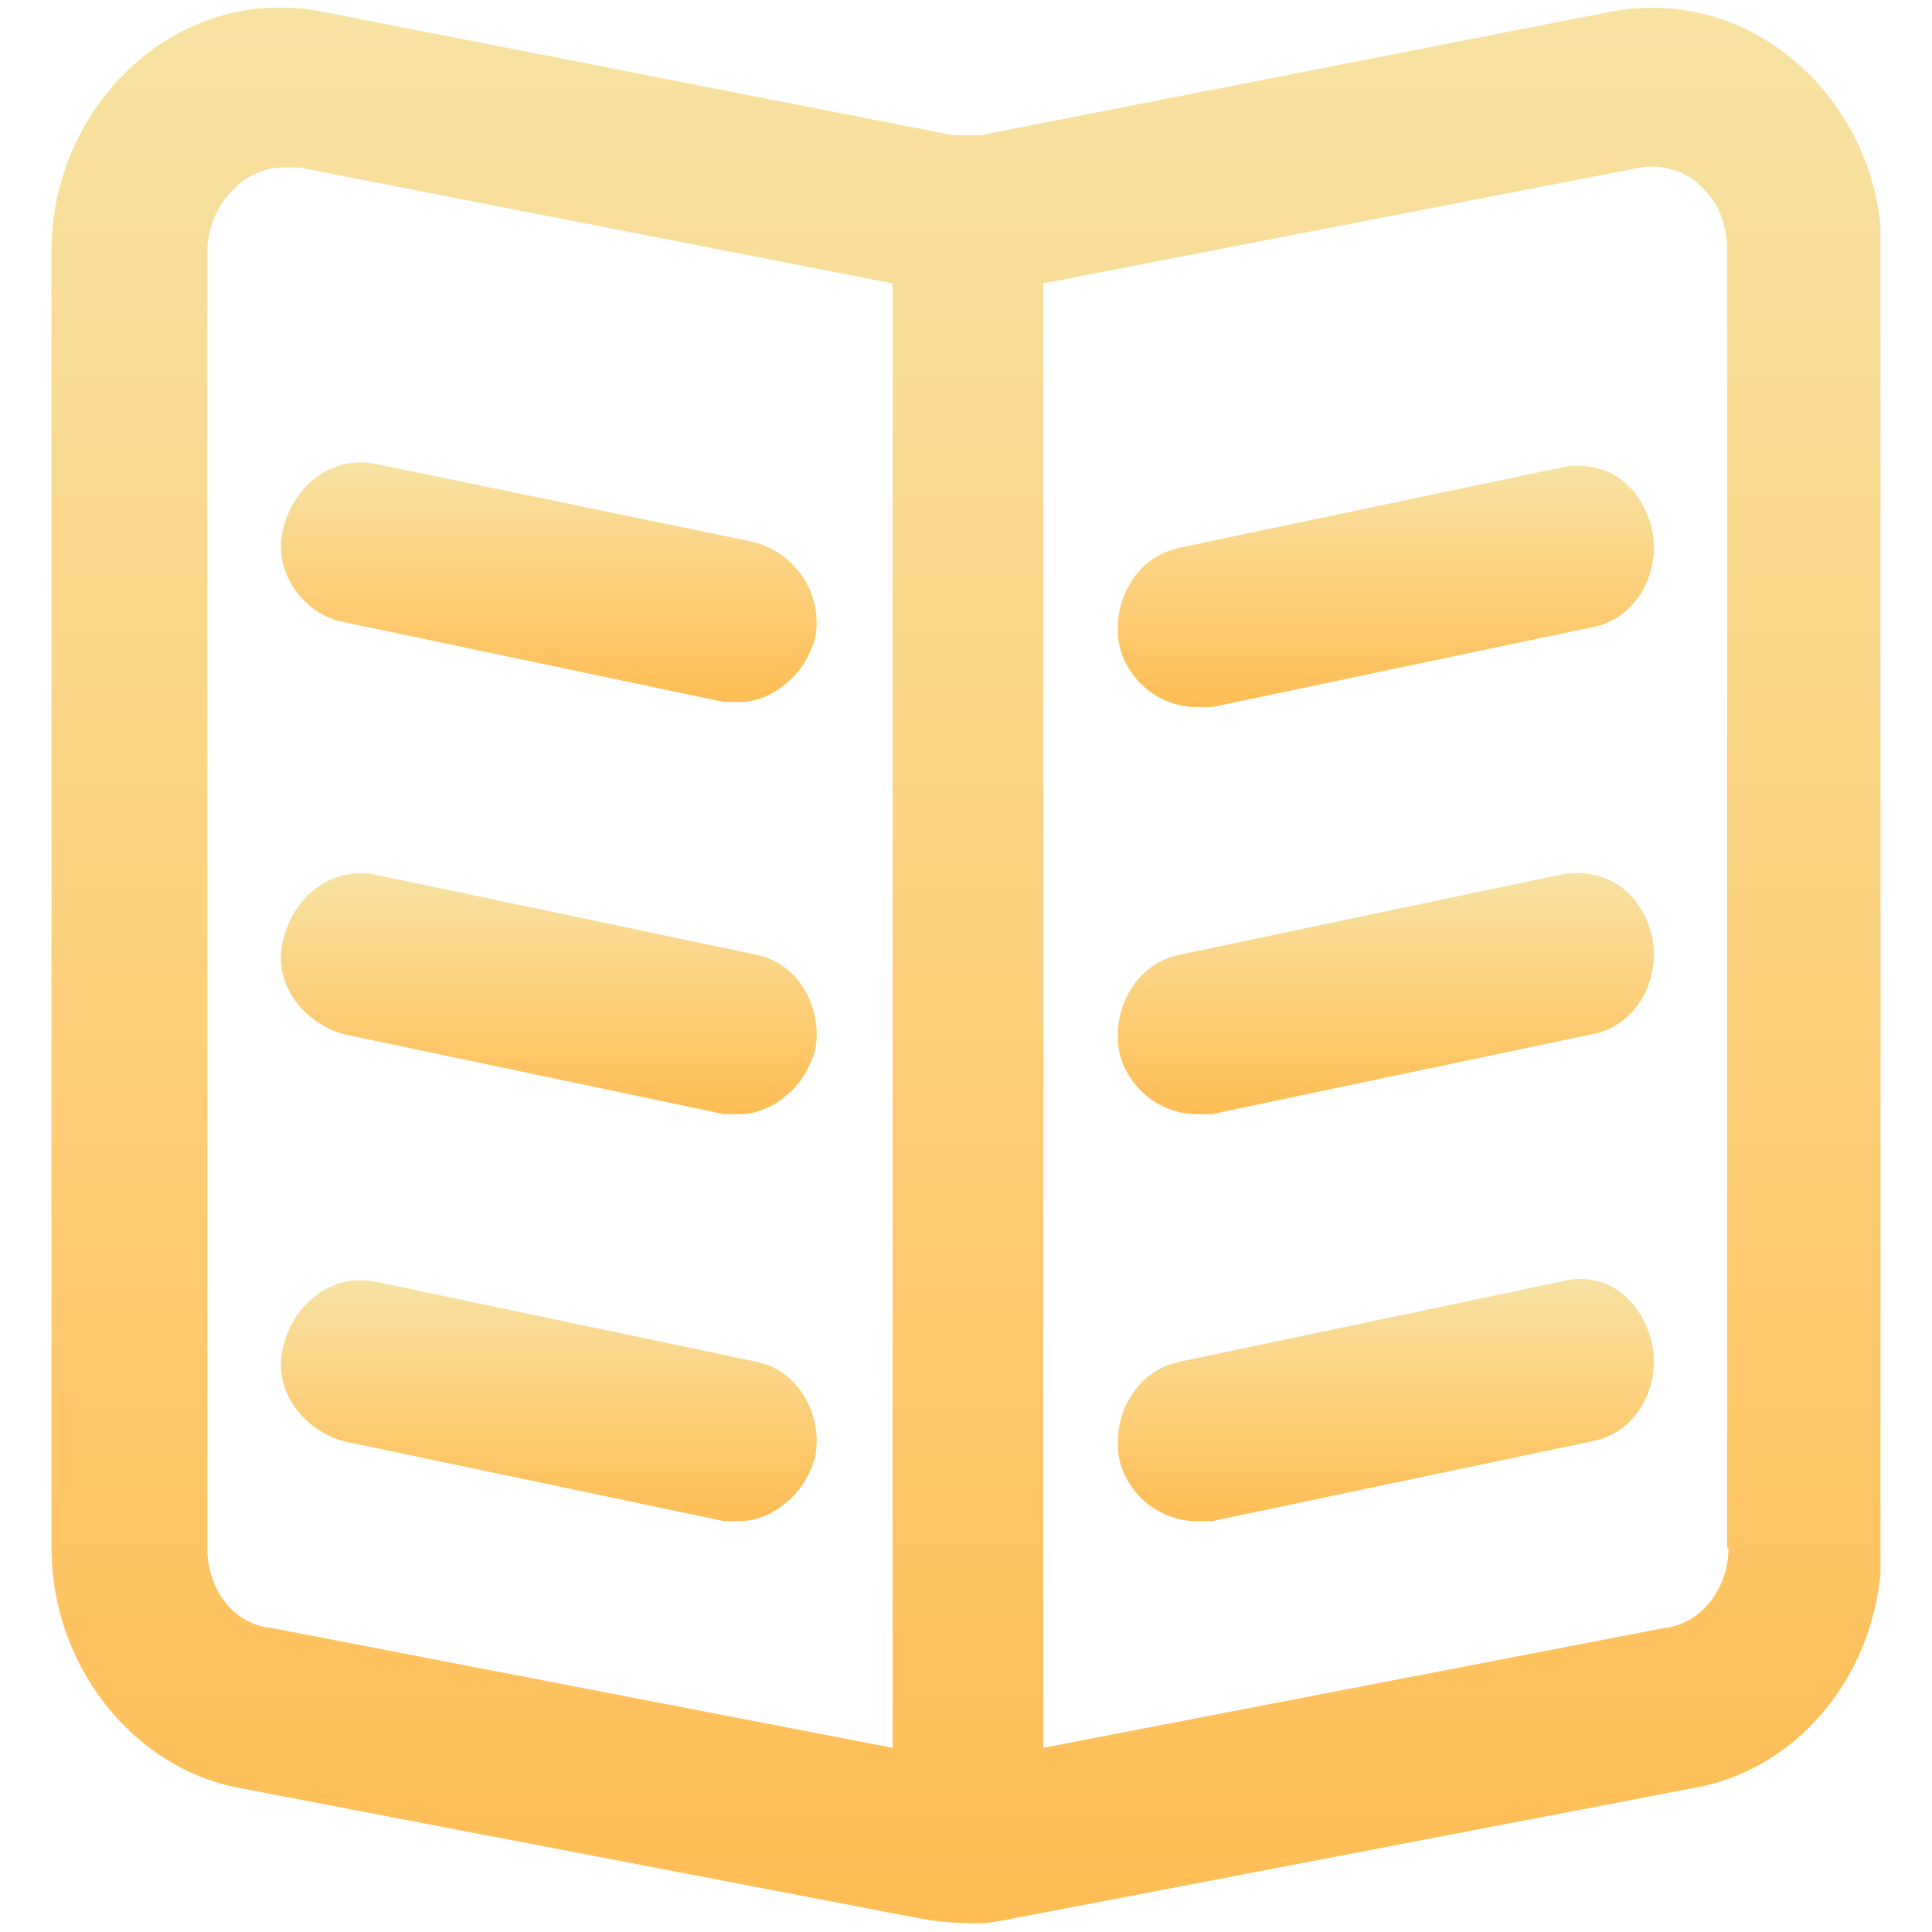 <svg xmlns="http://www.w3.org/2000/svg" xmlns:xlink="http://www.w3.org/1999/xlink" id="Layer_1" x="0px" y="0px" viewBox="0 0 150 150" style="enable-background:new 0 0 150 150;" xml:space="preserve"><g>	<defs>		<rect id="SVGID_1_" x="3.9" y="0.6" width="142.1" height="148.8"></rect>	</defs>	<clipPath id="SVGID_00000103944757683245194800000017456717396777469083_">		<use xlink:href="#SVGID_1_" style="overflow:visible;"></use>	</clipPath>	<g style="clip-path:url(#SVGID_00000103944757683245194800000017456717396777469083_);">					<linearGradient id="SVGID_00000034058171096846344640000003181421236849788570_" gradientUnits="userSpaceOnUse" x1="396" y1="-99.617" x2="396" y2="-248.394" gradientTransform="matrix(1 0 0 -1 -321 -99)">			<stop offset="0" style="stop-color:#F8E3A4"></stop>			<stop offset="1" style="stop-color:#FFBD54"></stop>		</linearGradient>		<path style="fill:url(#SVGID_00000034058171096846344640000003181421236849788570_);" d="M125.1,0.9l-49,9.6H74l-49-9.6   c-11.2-2.2-21,7.2-21,18.6v100.7c0,9,6.2,17,14.5,18.6l53.2,10.2c1.2,0.2,2.4,0.3,3.5,0.3c1.1,0.1,2.2-0.1,3.2-0.3l53.2-10.2   c8.3-1.5,14.5-9.3,14.5-18.6V19.5C146.1,8.1,136.3-1.2,125.1,0.9L125.1,0.9z M16.1,120.2V19.5c0-3.4,2.7-6.5,5.9-6.5h1.2l46.1,9   v113.7l-48.2-9.3C18.1,126.1,16.1,123.4,16.1,120.2L16.1,120.2z M134.2,120.2c0,3.1-2.1,5.9-5,6.2l-48.2,9.3V22l46.4-9   c0.8-0.1,1.7-0.1,2.5,0.2c0.8,0.2,1.6,0.7,2.2,1.3c0.6,0.6,1.2,1.3,1.5,2.2c0.3,0.8,0.5,1.7,0.5,2.6V120.2z"></path>					<linearGradient id="SVGID_00000016067861286155866170000002788038522422180491_" gradientUnits="userSpaceOnUse" x1="428.627" y1="-135.131" x2="428.627" y2="-153.856" gradientTransform="matrix(1 0 0 -1 -321 -99)">			<stop offset="0" style="stop-color:#F8E3A4"></stop>			<stop offset="1" style="stop-color:#FFBD54"></stop>		</linearGradient>		<path style="fill:url(#SVGID_00000016067861286155866170000002788038522422180491_);" d="M121.2,36.3l-29.5,6.2   c-1.5,0.3-2.8,1.1-3.7,2.4c-0.9,1.3-1.3,2.8-1.2,4.4c0.1,1.6,0.9,3,2,4c1.1,1,2.6,1.6,4.1,1.6h1.2l29.5-6.2c3.3-0.6,5.3-4,4.7-7.4   C127.5,37.5,124.5,35.6,121.2,36.3L121.2,36.3z"></path>					<linearGradient id="SVGID_00000159446914929305024160000016372357264232950960_" gradientUnits="userSpaceOnUse" x1="428.627" y1="-166.745" x2="428.627" y2="-185.474" gradientTransform="matrix(1 0 0 -1 -321 -99)">			<stop offset="0" style="stop-color:#F8E3A4"></stop>			<stop offset="1" style="stop-color:#FFBD54"></stop>		</linearGradient>		<path style="fill:url(#SVGID_00000159446914929305024160000016372357264232950960_);" d="M121.2,67.9l-29.5,6.2   c-1.5,0.3-2.8,1.1-3.7,2.4c-0.9,1.3-1.3,2.8-1.2,4.4c0.1,1.6,0.9,3,2,4c1.1,1,2.6,1.6,4.1,1.6h1.2l29.5-6.2c3.3-0.6,5.3-4,4.7-7.4   C127.5,69.1,124.5,67.3,121.2,67.9L121.2,67.9z"></path>					<linearGradient id="SVGID_00000143590006561752719810000018254270682884162481_" gradientUnits="userSpaceOnUse" x1="428.627" y1="-198.263" x2="428.627" y2="-217.113" gradientTransform="matrix(1 0 0 -1 -321 -99)">			<stop offset="0" style="stop-color:#F8E3A4"></stop>			<stop offset="1" style="stop-color:#FFBD54"></stop>		</linearGradient>		<path style="fill:url(#SVGID_00000143590006561752719810000018254270682884162481_);" d="M121.2,99.5l-29.5,6.2   c-1.5,0.3-2.8,1.1-3.7,2.4c-0.9,1.3-1.3,2.8-1.2,4.4c0.1,1.6,0.9,3,2,4c1.1,1,2.6,1.6,4.1,1.6h1.2l29.5-6.2c3.3-0.6,5.3-4,4.7-7.4   C127.5,100.7,124.5,98.6,121.2,99.5L121.2,99.5z"></path>					<linearGradient id="SVGID_00000152265108532356775000000010562900585771221152_" gradientUnits="userSpaceOnUse" x1="363.617" y1="-198.382" x2="363.617" y2="-217.107" gradientTransform="matrix(1 0 0 -1 -321 -99)">			<stop offset="0" style="stop-color:#F8E3A4"></stop>			<stop offset="1" style="stop-color:#FFBD54"></stop>		</linearGradient>		<path style="fill:url(#SVGID_00000152265108532356775000000010562900585771221152_);" d="M58.6,105.7l-29.5-6.2   c-3.2-0.6-6.2,1.5-7.1,5c-0.9,3.4,1.5,6.5,4.7,7.4l29.5,6.2h1.2c1.4,0,2.7-0.6,3.7-1.5c1.1-0.9,1.8-2.1,2.2-3.5   C63.9,109.7,61.9,106.3,58.6,105.7L58.6,105.7z"></path>					<linearGradient id="SVGID_00000003826354169558588850000013084795181471977636_" gradientUnits="userSpaceOnUse" x1="363.617" y1="-166.754" x2="363.617" y2="-185.478" gradientTransform="matrix(1 0 0 -1 -321 -99)">			<stop offset="0" style="stop-color:#F8E3A4"></stop>			<stop offset="1" style="stop-color:#FFBD54"></stop>		</linearGradient>		<path style="fill:url(#SVGID_00000003826354169558588850000013084795181471977636_);" d="M58.6,74.1l-29.5-6.2   c-3.2-0.6-6.2,1.5-7.1,5c-0.9,3.4,1.5,6.5,4.7,7.4l29.5,6.2h1.2c1.4,0,2.7-0.6,3.7-1.5c1.1-0.9,1.8-2.1,2.2-3.5   C63.9,78.1,61.9,74.7,58.6,74.1L58.6,74.1z"></path>					<linearGradient id="SVGID_00000147201452581243690070000013994047313412045970_" gradientUnits="userSpaceOnUse" x1="363.62" y1="-134.848" x2="363.62" y2="-153.551" gradientTransform="matrix(1 0 0 -1 -321 -99)">			<stop offset="0" style="stop-color:#F8E3A4"></stop>			<stop offset="1" style="stop-color:#FFBD54"></stop>		</linearGradient>		<path style="fill:url(#SVGID_00000147201452581243690070000013994047313412045970_);" d="M26.7,48.3l29.5,6.2h1.2   c1.4,0,2.7-0.6,3.7-1.5c1.1-0.9,1.8-2.1,2.2-3.5c0.6-3.4-1.5-6.5-4.7-7.4L29.1,36c-3.2-0.6-6.2,1.5-7.1,5   C21.1,44.3,23.5,47.7,26.7,48.3L26.7,48.3z"></path>	</g></g></svg>